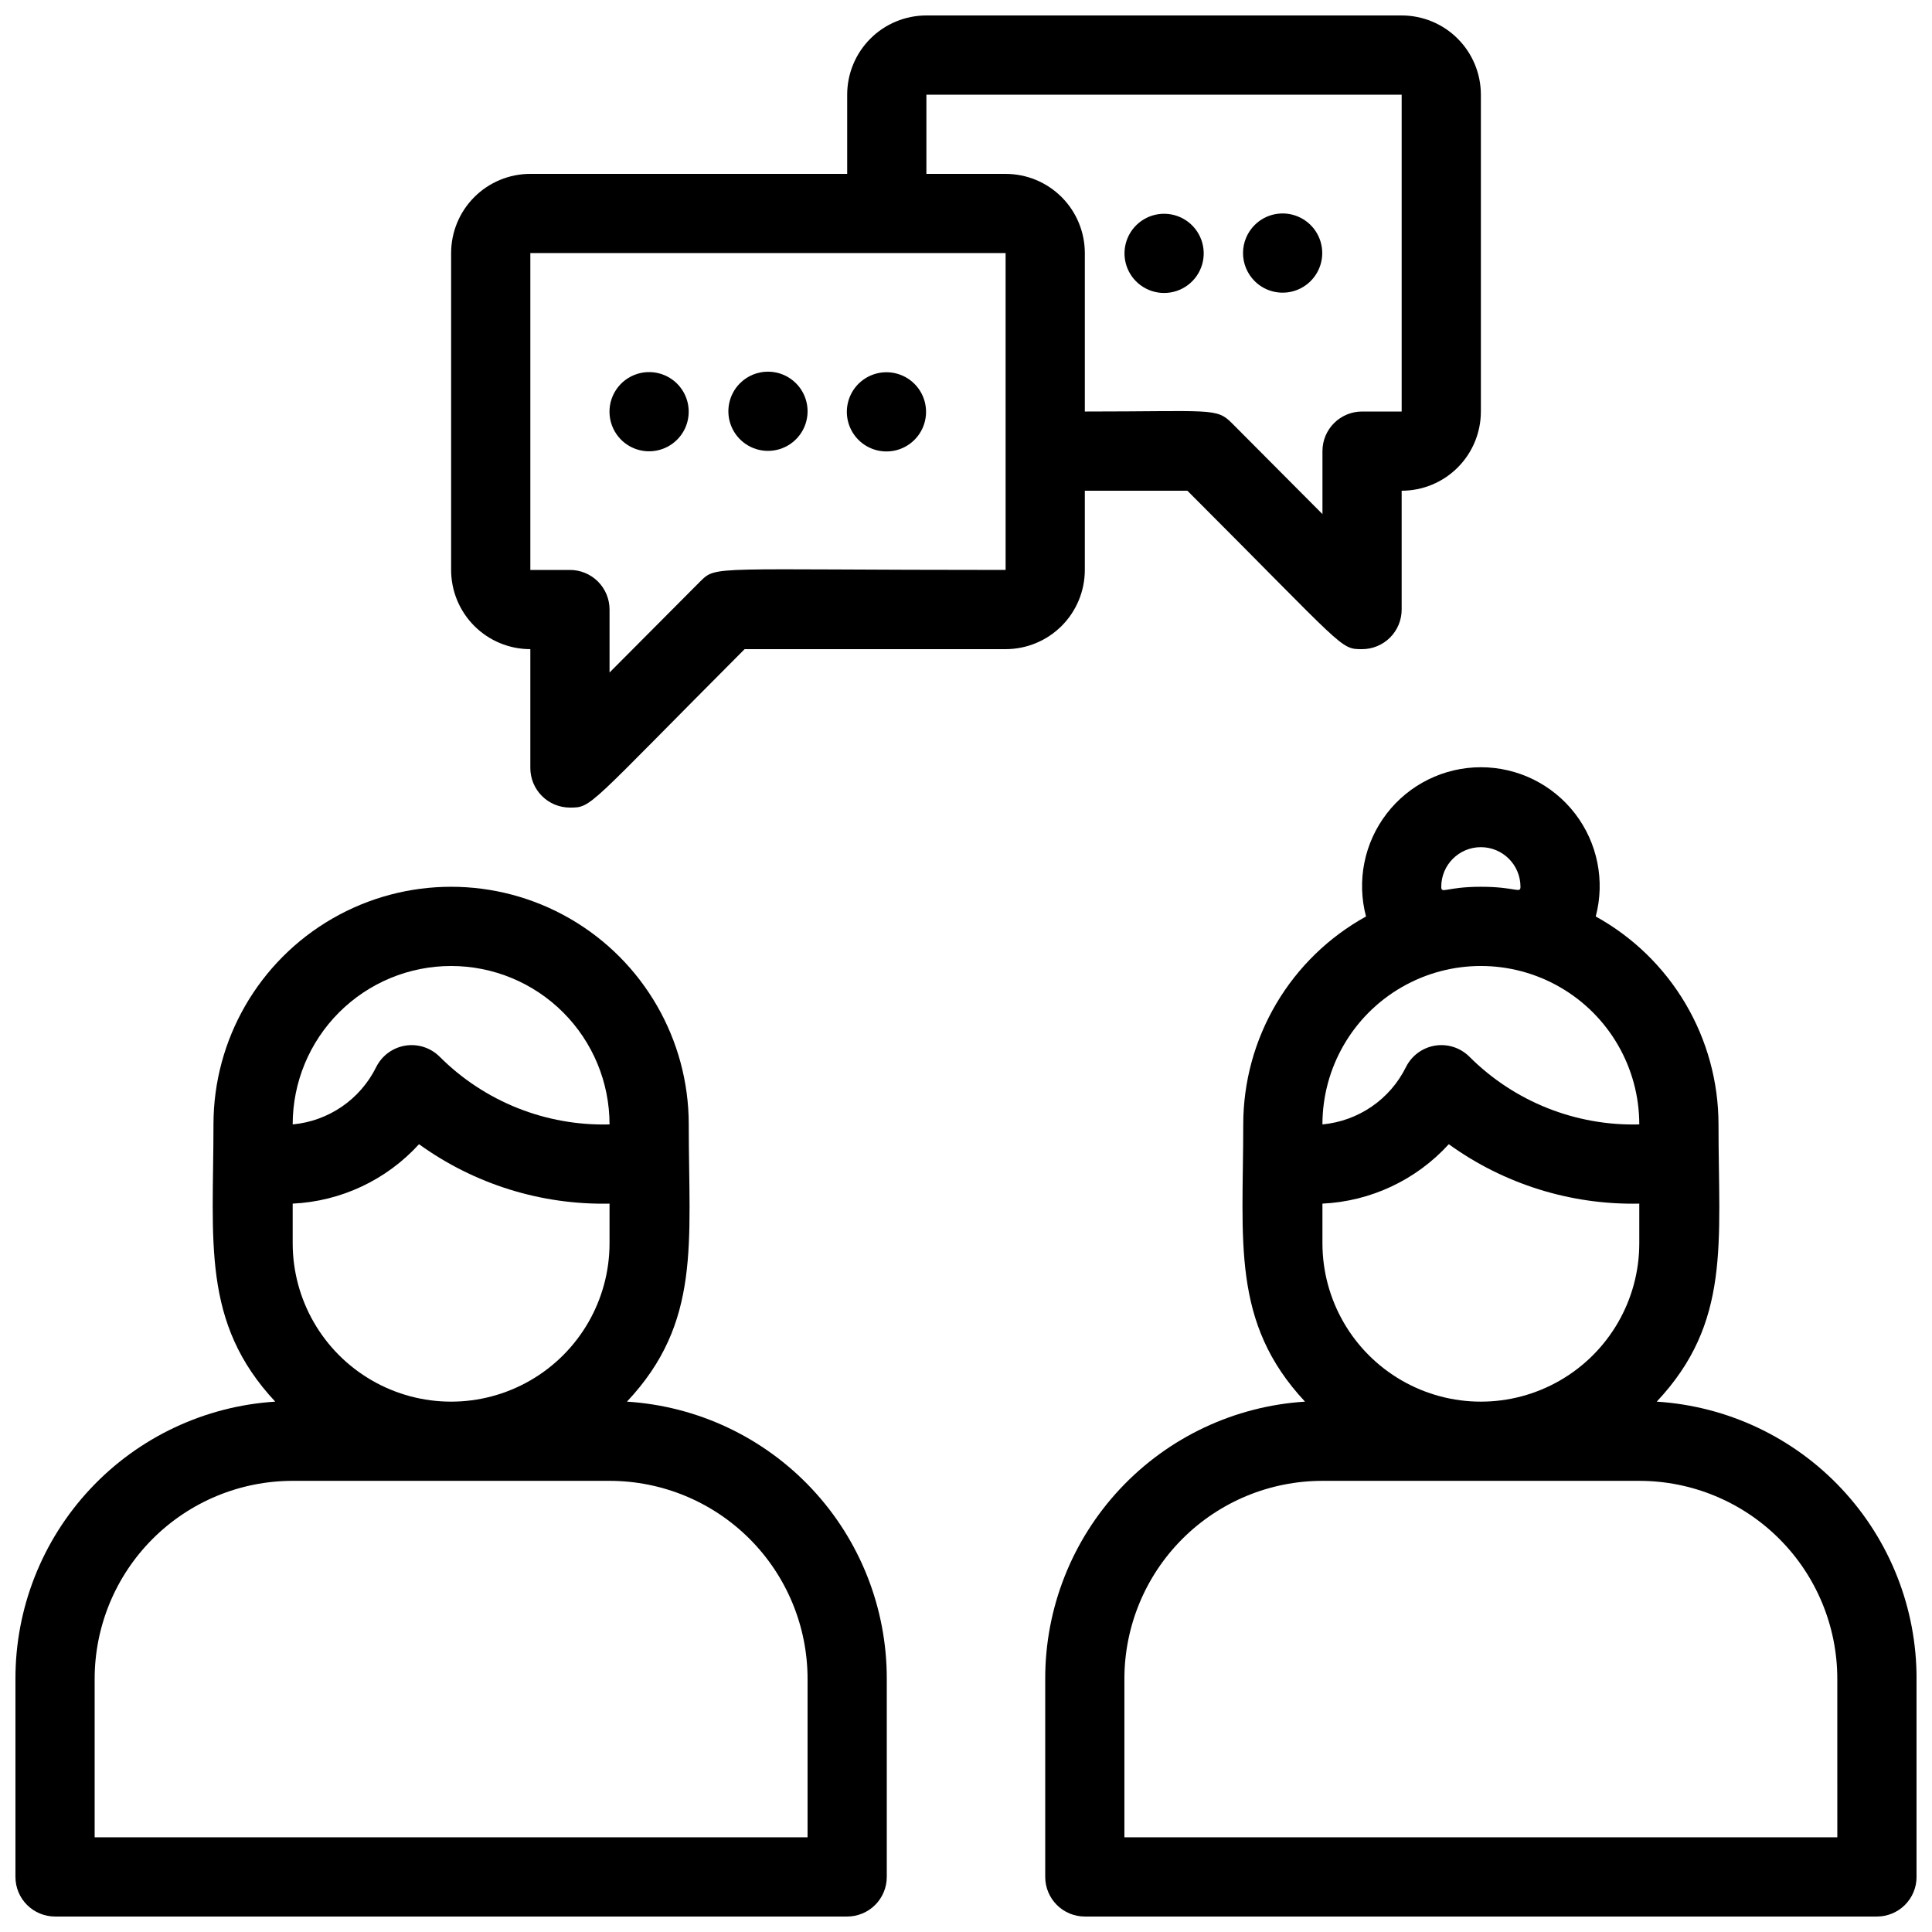 <?xml version="1.0" encoding="UTF-8"?>
<!-- Uploaded to: SVG Repo, www.svgrepo.com, Generator: SVG Repo Mixer Tools -->
<svg width="800px" height="800px" version="1.1" viewBox="144 144 512 512" xmlns="http://www.w3.org/2000/svg">
 <defs>
  <clipPath id="c">
   <path d="m263 148.09h274v210.91h-274z"/>
  </clipPath>
  <clipPath id="b">
   <path d="m148.09 379h231.91v272.9h-231.91z"/>
  </clipPath>
  <clipPath id="a">
   <path d="m420 347h231.9v304.9h-231.9z"/>
  </clipPath>
 </defs>
 <g clip-path="url(#c)">
  <path d="m431.49 295.04v-20.992h27.184c41.984 41.984 40.41 41.984 46.289 41.984h-0.004c2.785 0 5.457-1.105 7.422-3.074 1.969-1.969 3.074-4.641 3.074-7.422v-31.488c5.57 0 10.91-2.211 14.844-6.148 3.938-3.938 6.148-9.277 6.148-14.844v-83.969c0-5.566-2.211-10.906-6.148-14.844-3.934-3.938-9.273-6.148-14.844-6.148h-125.95c-5.57 0-10.91 2.211-14.844 6.148-3.938 3.938-6.148 9.277-6.148 14.844v20.992h-83.969c-5.566 0-10.906 2.211-14.844 6.148s-6.148 9.277-6.148 14.844v83.969c0 5.566 2.211 10.906 6.148 14.844s9.277 6.148 14.844 6.148v31.488c0 2.781 1.105 5.453 3.074 7.422s4.637 3.074 7.422 3.074c5.879 0 4.41 0 46.289-41.984h69.168c5.566 0 10.906-2.211 14.844-6.148 3.934-3.938 6.148-9.277 6.148-14.844zm-41.984-125.95h125.95v83.969h-10.496c-5.797 0-10.496 4.699-10.496 10.496v16.688l-24.035-24.141c-4.094-4.094-5.457-3.043-38.938-3.043v-41.984c0-5.566-2.215-10.906-6.148-14.844-3.938-3.938-9.277-6.148-14.844-6.148h-20.992zm20.992 125.95c-78.406 0-76.516-1.258-80.926 3.043l-24.035 24.141v-16.688c0-2.785-1.105-5.453-3.074-7.422s-4.641-3.074-7.422-3.074h-10.496v-83.969h125.95z"/>
 </g>
 <path d="m340.07 245.6c-2.984 3.008-3.867 7.516-2.238 11.43 1.633 3.91 5.453 6.457 9.691 6.457 4.234 0 8.059-2.547 9.688-6.457 1.629-3.914 0.746-8.422-2.238-11.43-1.969-1.988-4.652-3.106-7.449-3.106-2.801 0-5.484 1.117-7.453 3.106z"/>
 <path d="m375.02 243.4c-3.277 1.309-5.676 4.18-6.383 7.633-0.711 3.457 0.367 7.039 2.859 9.531 2.496 2.496 6.074 3.57 9.531 2.863 3.457-0.711 6.324-3.109 7.637-6.383 1.559-3.898 0.645-8.352-2.324-11.324-2.969-2.969-7.422-3.883-11.32-2.32z"/>
 <path d="m320.02 243.4c-4.625-1.906-9.949-0.289-12.73 3.867-2.777 4.156-2.238 9.695 1.289 13.242 2.219 2.227 5.32 3.344 8.453 3.039s5.961-1.996 7.711-4.613c1.746-2.613 2.231-5.875 1.316-8.887-0.914-3.008-3.133-5.449-6.039-6.648z"/>
 <path d="m445.03 218.52c3.246 3.289 8.266 4.07 12.359 1.914 4.094-2.152 6.293-6.731 5.418-11.273-0.875-4.539-4.621-7.973-9.219-8.453-4.598-0.48-8.973 2.109-10.762 6.371-1.645 3.906-0.777 8.422 2.203 11.441z"/>
 <path d="m476.52 218.52c3.008 2.984 7.516 3.863 11.426 2.234 3.914-1.629 6.461-5.449 6.461-9.688 0-4.238-2.547-8.059-6.461-9.688-3.91-1.633-8.418-0.75-11.426 2.234-1.988 1.973-3.106 4.652-3.106 7.453 0 2.797 1.117 5.481 3.106 7.453z"/>
 <g clip-path="url(#b)">
  <path d="m310.15 515.45c19.734-20.992 16.375-41.98 16.375-73.469 0-22.5-12.004-43.293-31.488-54.539-19.484-11.25-43.492-11.25-62.977 0-19.484 11.246-31.488 32.039-31.488 54.539 0 30.965-3.254 52.48 16.375 73.473v-0.004c-18.676 1.18-36.199 9.434-48.992 23.09-12.797 13.652-19.898 31.672-19.863 50.383v52.48c0 2.785 1.105 5.453 3.074 7.422s4.637 3.074 7.422 3.074h209.92c2.781 0 5.453-1.105 7.422-3.074s3.074-4.637 3.074-7.422v-52.48c0.035-18.711-7.066-36.73-19.863-50.383-12.797-13.656-30.316-21.91-48.992-23.09zm-88.586-41.98v-10.496c12.805-0.605 24.848-6.269 33.48-15.746 14.672 10.598 32.395 16.125 50.488 15.746v10.496c0 14.996-8.004 28.859-20.992 36.355-12.992 7.5-28.996 7.5-41.984 0-12.992-7.496-20.992-21.359-20.992-36.355zm41.984-73.473c11.133 0 21.812 4.422 29.688 12.297 7.871 7.871 12.297 18.551 12.297 29.688-16.84 0.457-33.125-6.035-45.027-17.949-2.387-2.379-5.769-3.469-9.098-2.93-3.324 0.543-6.188 2.644-7.699 5.656-4.231 8.582-12.617 14.344-22.145 15.223 0-11.137 4.422-21.816 12.297-29.688 7.875-7.875 18.551-12.297 29.688-12.297zm94.465 230.91-188.93-0.004v-41.984c0-13.918 5.527-27.266 15.371-37.109 9.844-9.84 23.191-15.371 37.109-15.371h83.969c13.918 0 27.266 5.531 37.109 15.371 9.84 9.844 15.371 23.191 15.371 37.109z"/>
 </g>
 <g clip-path="url(#a)">
  <path d="m583.05 515.45c19.73-20.992 16.371-41.98 16.371-73.469-0.004-11.258-3.023-22.305-8.746-31.996-5.723-9.691-13.938-17.672-23.789-23.109 2.5-9.449 0.473-19.523-5.484-27.266-5.961-7.746-15.184-12.285-24.957-12.285-9.773 0-18.992 4.539-24.953 12.285-5.961 7.742-7.984 17.816-5.484 27.266-9.852 5.438-18.066 13.418-23.789 23.109-5.723 9.691-8.742 20.738-8.746 31.996 0 30.965-3.254 52.48 16.375 73.473l-0.004-0.004c-18.676 1.18-36.195 9.434-48.992 23.09-12.793 13.652-19.898 31.672-19.859 50.383v52.48c0 2.785 1.105 5.453 3.074 7.422 1.965 1.969 4.637 3.074 7.422 3.074h209.92c2.785 0 5.453-1.105 7.422-3.074s3.074-4.637 3.074-7.422v-52.48c0.039-18.711-7.066-36.73-19.859-50.383-12.797-13.656-30.32-21.91-48.992-23.09zm-88.59-41.98v-10.496c12.809-0.605 24.852-6.269 33.484-15.746 14.668 10.598 32.395 16.125 50.484 15.746v10.496c0 14.996-8 28.859-20.992 36.355-12.988 7.5-28.992 7.5-41.984 0-12.988-7.496-20.992-21.359-20.992-36.355zm38.941-49.438c-2.387-2.379-5.769-3.469-9.094-2.93-3.324 0.543-6.188 2.644-7.699 5.656-4.231 8.582-12.621 14.344-22.148 15.223 0-15 8.004-28.859 20.992-36.359 12.992-7.5 28.996-7.5 41.984 0 12.992 7.5 20.992 21.359 20.992 36.359-16.836 0.457-33.121-6.035-45.027-17.949zm-7.453-45.027c0-5.797 4.699-10.496 10.496-10.496 5.797 0 10.496 4.699 10.496 10.496 0 1.891-1.258 0-10.496 0-9.234 0-10.496 1.992-10.496 0zm104.96 251.9h-188.93v-41.984c0-13.918 5.527-27.266 15.371-37.109 9.84-9.84 23.188-15.371 37.105-15.371h83.969c13.922 0 27.27 5.531 37.109 15.371 9.844 9.844 15.371 23.191 15.371 37.109z"/>
 </g>
</svg>